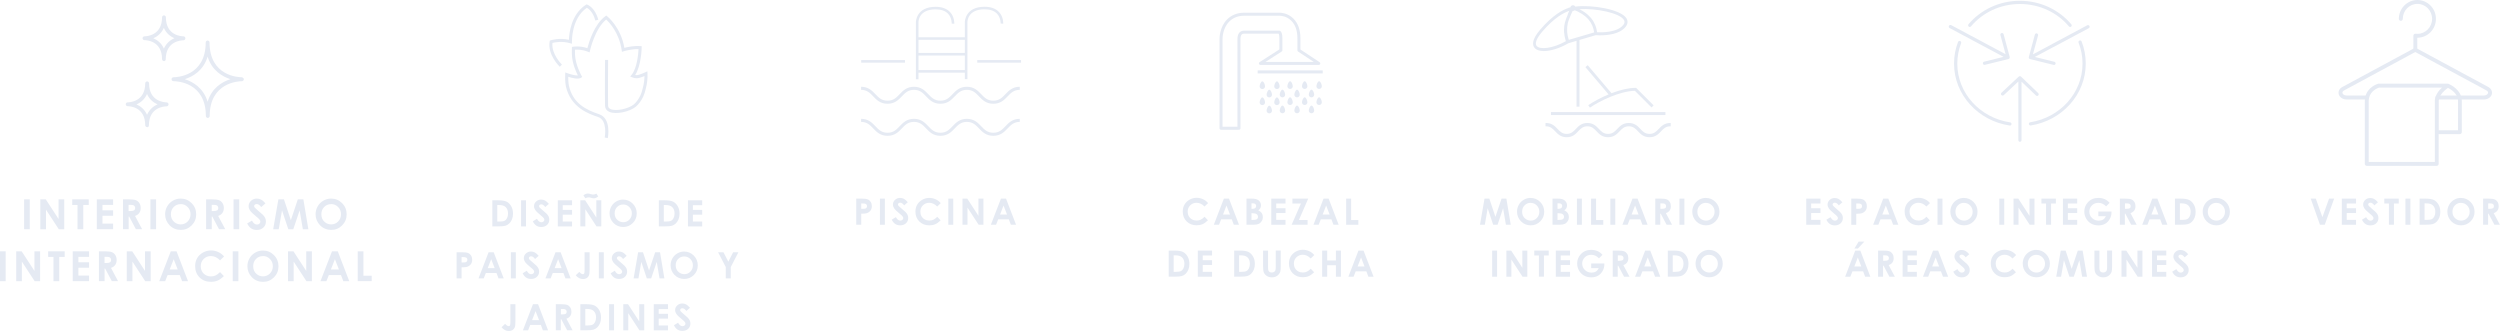 <?xml version="1.0" encoding="UTF-8"?>
<svg xmlns="http://www.w3.org/2000/svg" id="Capa_2" data-name="Capa 2" viewBox="0 0 481.17 63.7">
  <defs>
    <style>
      .cls-1 {
        fill: none;
        stroke: #e5eaf3;
        stroke-linecap: round;
        stroke-linejoin: round;
        stroke-width: .58px;
      }

      .cls-2 {
        fill: #e5eaf3;
        stroke-width: 0px;
      }
    </style>
  </defs>
  <g id="Capa_1-2" data-name="Capa 1">
    <g>
      <g>
        <path class="cls-2" d="m4.64,38.37h1.09v5.75h-1.09v-5.75Z"></path>
        <path class="cls-2" d="m7.76,38.37h1.05l2.46,3.78v-3.78h1.09v5.75h-1.05l-2.46-3.77v3.77h-1.09v-5.75Z"></path>
        <path class="cls-2" d="m13.9,38.37h3.18v1.08h-1.05v4.67h-1.11v-4.67h-1.02v-1.08Z"></path>
        <path class="cls-2" d="m18.63,38.37h3.14v1.07h-2.05v1.04h2.05v1.05h-2.05v1.51h2.05v1.07h-3.14v-5.75Z"></path>
        <path class="cls-2" d="m23.66,38.37h1.16c.63,0,1.09.06,1.36.17s.49.3.65.56.25.57.25.93c0,.38-.09.69-.27.95s-.45.45-.82.58l1.36,2.55h-1.2l-1.29-2.43h-.1v2.43h-1.09v-5.75Zm1.09,2.25h.34c.35,0,.59-.05.72-.14.13-.09.2-.24.2-.46,0-.12-.03-.23-.1-.33-.06-.09-.15-.16-.26-.2-.11-.04-.31-.06-.6-.06h-.3v1.18Z"></path>
        <path class="cls-2" d="m28.95,38.37h1.09v5.75h-1.09v-5.75Z"></path>
        <path class="cls-2" d="m34.78,38.22c.81,0,1.51.29,2.1.88s.88,1.31.88,2.15-.29,1.55-.87,2.13-1.28.87-2.1.87-1.58-.3-2.15-.89c-.57-.6-.86-1.3-.86-2.12,0-.55.13-1.05.4-1.52s.63-.83,1.1-1.1.97-.4,1.5-.4Zm-.01,1.07c-.53,0-.98.18-1.34.55s-.54.84-.54,1.41c0,.64.23,1.14.68,1.51.35.29.76.43,1.22.43.52,0,.96-.19,1.33-.56.37-.38.55-.84.55-1.39s-.18-1.01-.55-1.39c-.37-.38-.81-.57-1.34-.57Z"></path>
        <path class="cls-2" d="m39.66,38.37h1.16c.63,0,1.09.06,1.36.17s.49.3.65.56.25.57.25.93c0,.38-.09.69-.27.95s-.45.45-.82.58l1.36,2.55h-1.2l-1.29-2.43h-.1v2.43h-1.09v-5.75Zm1.09,2.25h.34c.35,0,.59-.05.72-.14.13-.09.2-.24.2-.46,0-.12-.03-.23-.1-.33-.06-.09-.15-.16-.26-.2-.11-.04-.31-.06-.6-.06h-.3v1.18Z"></path>
        <path class="cls-2" d="m44.95,38.37h1.09v5.75h-1.09v-5.75Z"></path>
        <path class="cls-2" d="m51.08,39.15l-.81.71c-.28-.4-.57-.59-.87-.59-.14,0-.26.04-.35.12-.09.08-.14.16-.14.26s.03.19.1.27c.09.11.36.36.8.74.42.35.67.57.76.66.22.22.38.44.47.64.09.2.14.43.14.67,0,.47-.16.86-.49,1.17-.33.31-.75.46-1.27.46-.41,0-.77-.1-1.07-.3s-.56-.52-.78-.95l.92-.55c.28.51.59.76.96.76.19,0,.35-.05.47-.16s.19-.24.19-.38c0-.13-.05-.26-.14-.39s-.31-.33-.64-.6c-.63-.51-1.03-.9-1.21-1.18s-.27-.55-.27-.83c0-.4.15-.74.46-1.03s.68-.43,1.12-.43c.29,0,.56.07.82.2s.54.38.84.73Z"></path>
        <path class="cls-2" d="m53.58,38.37h1.07l1.33,4.01,1.34-4.01h1.07l.96,5.75h-1.06l-.62-3.63-1.22,3.63h-.96l-1.21-3.63-.63,3.63h-1.07l1-5.75Z"></path>
        <path class="cls-2" d="m63.74,38.22c.81,0,1.51.29,2.1.88s.88,1.31.88,2.15-.29,1.55-.87,2.13-1.28.87-2.1.87-1.58-.3-2.15-.89c-.57-.6-.86-1.3-.86-2.12,0-.55.13-1.05.4-1.52s.63-.83,1.1-1.1.97-.4,1.5-.4Zm-.01,1.07c-.53,0-.98.18-1.34.55s-.54.84-.54,1.41c0,.64.23,1.14.68,1.51.35.29.76.43,1.22.43.52,0,.96-.19,1.33-.56.37-.38.55-.84.55-1.39s-.18-1.01-.55-1.39c-.37-.38-.81-.57-1.34-.57Z"></path>
        <path class="cls-2" d="m0,48.37h1.09v5.75H0v-5.75Z"></path>
        <path class="cls-2" d="m3.12,48.37h1.05l2.46,3.78v-3.78h1.09v5.75h-1.05l-2.46-3.77v3.77h-1.09v-5.75Z"></path>
        <path class="cls-2" d="m9.27,48.37h3.18v1.08h-1.05v4.67h-1.11v-4.67h-1.02v-1.08Z"></path>
        <path class="cls-2" d="m14,48.37h3.14v1.07h-2.05v1.04h2.05v1.05h-2.05v1.51h2.05v1.07h-3.14v-5.75Z"></path>
        <path class="cls-2" d="m19.03,48.37h1.16c.63,0,1.09.06,1.36.17s.49.3.65.56.25.57.25.93c0,.38-.09.69-.27.95s-.45.45-.82.58l1.36,2.55h-1.2l-1.29-2.43h-.1v2.43h-1.09v-5.75Zm1.09,2.25h.34c.35,0,.59-.05.72-.14.13-.09.2-.24.2-.46,0-.12-.03-.23-.1-.33-.06-.09-.15-.16-.26-.2-.11-.04-.31-.06-.6-.06h-.3v1.18Z"></path>
        <path class="cls-2" d="m24.4,48.37h1.05l2.46,3.78v-3.78h1.09v5.75h-1.05l-2.46-3.77v3.77h-1.09v-5.75Z"></path>
        <path class="cls-2" d="m32.87,48.37h1.11l2.21,5.75h-1.14l-.45-1.18h-2.34l-.47,1.18h-1.14l2.22-5.75Zm.56,1.52l-.77,1.97h1.54l-.77-1.97Z"></path>
        <path class="cls-2" d="m43.11,49.38l-.76.73c-.52-.55-1.11-.83-1.76-.83-.55,0-1.01.19-1.39.56-.38.38-.56.84-.56,1.39,0,.38.08.72.25,1.02.17.3.4.53.71.7.3.17.64.25,1.01.25.32,0,.61-.06.87-.18.26-.12.55-.33.87-.65l.74.77c-.42.41-.83.7-1.2.86-.38.16-.81.24-1.29.24-.89,0-1.62-.28-2.19-.85s-.85-1.29-.85-2.18c0-.57.13-1.08.39-1.53s.63-.8,1.11-1.07,1-.41,1.56-.41c.47,0,.93.1,1.37.3.44.2.82.48,1.13.85Z"></path>
        <path class="cls-2" d="m44.79,48.37h1.09v5.75h-1.09v-5.75Z"></path>
        <path class="cls-2" d="m50.62,48.22c.81,0,1.51.29,2.1.88s.88,1.31.88,2.15-.29,1.55-.87,2.13-1.28.87-2.1.87-1.58-.3-2.15-.89c-.57-.6-.86-1.3-.86-2.12,0-.55.13-1.05.4-1.52s.63-.83,1.1-1.1.97-.4,1.5-.4Zm-.01,1.07c-.53,0-.98.18-1.34.55s-.54.84-.54,1.41c0,.64.23,1.14.68,1.51.35.29.76.43,1.22.43.52,0,.96-.19,1.33-.56.37-.38.55-.84.55-1.39s-.18-1.01-.55-1.39c-.37-.38-.81-.57-1.34-.57Z"></path>
        <path class="cls-2" d="m55.43,48.37h1.05l2.46,3.78v-3.78h1.09v5.75h-1.05l-2.46-3.77v3.77h-1.09v-5.75Z"></path>
        <path class="cls-2" d="m63.9,48.37h1.11l2.21,5.75h-1.14l-.45-1.18h-2.34l-.47,1.18h-1.14l2.22-5.75Zm.56,1.52l-.77,1.97h1.54l-.77-1.97Z"></path>
        <path class="cls-2" d="m68.86,48.37h1.09v4.7h1.59v1.04h-2.69v-5.75Z"></path>
      </g>
      <g>
        <path class="cls-2" d="m39.96,19.58c-.82-2.68-2.82-3.83-4.39-4.34,1.58-.51,3.58-1.66,4.39-4.34.82,2.68,2.82,3.83,4.39,4.34-1.58.51-3.58,1.66-4.39,4.34m6.9-4.51c-.06-.11-.2-.17-.31-.2-.65,0-6.22-.22-6.22-6.7,0-.2-.17-.37-.37-.37s-.37.17-.37.37c0,6.48-5.58,6.7-6.19,6.7-.09,0-.17.03-.23.08-.06.03-.08.08-.11.11-.06.11-.06.25,0,.37s.2.2.34.2h.03c.65,0,6.19.22,6.19,6.7,0,.2.17.37.37.37s.37-.17.37-.37c0-6.45,5.55-6.7,6.19-6.7.14,0,.25-.08.34-.2.06-.11.06-.25-.03-.37"></path>
        <path class="cls-2" d="m31.54,9.36c-.45-1.07-1.27-1.66-2.03-2,.82-.34,1.58-.99,2.03-2,.45,1.07,1.27,1.66,2.03,2-.82.34-1.58.99-2.03,2m3.77-1.61c.2,0,.37-.17.37-.39,0-.2-.17-.37-.37-.37-.34,0-3.38-.11-3.38-3.66,0-.2-.17-.37-.37-.37s-.37.17-.37.37c0,3.55-3.04,3.66-3.38,3.66h-.03c-.2.03-.34.17-.34.37s.17.37.37.37c.37,0,3.38.11,3.38,3.66,0,.2.17.37.37.37.17.03.34-.14.34-.34,0-3.55,3.04-3.66,3.38-3.66h.03Z"></path>
        <path class="cls-2" d="m28.3,22.09c-.48-1.07-1.27-1.66-2.03-2,.82-.34,1.58-.99,2.03-2,.45,1.07,1.27,1.66,2.03,2-.82.34-1.58.99-2.03,2m3.77-2.39c-.34,0-3.38-.11-3.38-3.66,0-.2-.17-.37-.37-.37s-.37.17-.37.37c0,3.55-3.04,3.66-3.38,3.66h-.03c-.2.03-.34.17-.34.37s.17.37.37.37c.37,0,3.38.11,3.38,3.66,0,.2.17.37.37.37.17.06.34-.11.34-.34,0-3.55,3.04-3.66,3.38-3.66h.03c.2,0,.37-.17.37-.39,0-.2-.17-.37-.37-.37"></path>
      </g>
      <g>
        <path class="cls-2" d="m116.97,26.58l-.58-.11s.63-3.32-1.29-3.96c-1.71-.57-5.26-1.76-6.19-5.91,0-.04-.2-.95-.13-2.26l.02-.4.37.14c.71.26,1.58.47,2.05.44-.35-.69-1.1-2.34-1.15-4.06,0-.03-.03-.81,0-1.21l.02-.22.22-.04c.06,0,1.29-.22,2.74.28.28-1.1,1.32-4.6,3.46-6.15l.18-.13.17.14c.11.09,2.64,2.14,3.31,6.08.58-.15,1.84-.43,3.05-.34l.28.02v.28c0,.15-.08,3.46-1.25,5.27.09.02.18.02.27.02.29,0,.51-.08,1.02-.27.22-.08.45-.18.66-.28l.4-.19.02.44c.04.95-.06,1.88-.3,2.79-.03.1-.05.19-.07.29-.11.42-.22.86-.45,1.36-.36.76-.9,1.5-1.42,1.93-1.12.94-3.8,1.59-5.12.99-.52-.23-.79-.63-.81-1.16-.05-1.77,0-8.76,0-8.83h.59c0,.07-.05,7.05,0,8.82,0,.29.15.5.46.64,1.1.5,3.55-.1,4.5-.9.45-.38.94-1.05,1.26-1.73.21-.45.31-.84.41-1.25.02-.1.05-.2.08-.3.19-.71.28-1.44.29-2.18-.1.04-.19.08-.29.12-.51.19-.81.31-1.23.31-.29,0-.58-.06-.86-.18l-.37-.15.26-.31c1.07-1.28,1.3-4.07,1.35-4.97-1.41-.03-2.85.41-2.87.42l-.33.11-.05-.34c-.47-3.32-2.39-5.34-2.98-5.88-2.18,1.77-3.11,5.95-3.12,5.99l-.07.34-.32-.13c-1.07-.44-2.07-.43-2.5-.39,0,.38.01.89.01.89.07,2.05,1.24,4.09,1.25,4.11l.14.24-.23.16c-.53.35-1.76.04-2.46-.19-.02,1.02.13,1.71.13,1.72.75,3.36,3.23,4.62,5.8,5.48,2.41.81,1.71,4.48,1.68,4.64"></path>
        <path class="cls-2" d="m107.76,12.87c-.1-.09-2.41-2.34-1.97-4.88l.03-.17.17-.06c.07-.02,1.63-.53,3.51-.1.04-1.21.4-4.9,3.27-6.74l.12-.08.14.05c.06.02,1.51.57,2.12,2.91l-.57.15c-.43-1.66-1.3-2.27-1.63-2.45-2.98,2.02-2.87,6.48-2.87,6.52v.4s-.38-.11-.38-.11c-1.52-.44-2.9-.17-3.37-.05-.24,2.16,1.8,4.15,1.82,4.17l-.41.42Z"></path>
      </g>
      <g>
        <path class="cls-2" d="m94.76,38.55h1.13c.73,0,1.27.09,1.63.27.35.18.65.48.88.88.23.41.34.88.34,1.43,0,.39-.06.74-.19,1.07s-.31.59-.53.81c-.23.21-.47.36-.74.44-.26.08-.72.12-1.37.12h-1.15v-5.03Zm.95.92v3.17h.45c.44,0,.75-.05.95-.15.2-.1.36-.27.48-.51.12-.24.19-.53.19-.88,0-.54-.15-.95-.45-1.24-.27-.27-.7-.4-1.3-.4h-.33Z"></path>
        <path class="cls-2" d="m100.29,38.55h.95v5.03h-.95v-5.03Z"></path>
        <path class="cls-2" d="m105.65,39.23l-.71.62c-.25-.35-.5-.52-.76-.52-.13,0-.23.03-.31.1-.08.07-.12.14-.12.23s.03.16.08.24c.08.1.31.31.7.64.37.31.59.5.66.58.19.2.33.38.41.56.08.18.12.38.12.59,0,.41-.14.75-.43,1.02-.29.27-.66.4-1.12.4-.36,0-.67-.09-.94-.26-.27-.18-.49-.45-.68-.83l.8-.49c.24.45.52.67.84.67.16,0,.3-.05.41-.14.11-.1.17-.21.17-.33,0-.11-.04-.23-.13-.34-.08-.11-.27-.29-.56-.52-.55-.45-.9-.79-1.06-1.03-.16-.24-.24-.48-.24-.73,0-.35.13-.65.4-.9s.59-.38.98-.38c.25,0,.49.06.72.17.23.12.47.33.74.64Z"></path>
        <path class="cls-2" d="m107.36,38.55h2.74v.94h-1.79v.91h1.79v.92h-1.79v1.32h1.79v.94h-2.74v-5.03Z"></path>
        <path class="cls-2" d="m111.7,38.55h.92l2.15,3.31v-3.31h.96v5.03h-.92l-2.15-3.3v3.3h-.96v-5.03Zm.96-.4l-.38-.56c.29-.22.59-.34.89-.34.11,0,.3.04.57.12.18.05.33.07.44.07.19,0,.39-.06.6-.17l.36.53c-.29.24-.57.37-.83.37-.14,0-.32-.03-.52-.09-.16-.05-.27-.07-.31-.08-.06,0-.13-.01-.21-.01-.2,0-.4.06-.6.17Z"></path>
        <path class="cls-2" d="m119.95,38.42c.71,0,1.32.26,1.83.77.51.51.77,1.14.77,1.88s-.25,1.36-.76,1.86-1.12.76-1.84.76-1.38-.26-1.88-.78c-.5-.52-.75-1.14-.75-1.86,0-.48.12-.92.35-1.33.23-.4.55-.72.96-.96.41-.23.85-.35,1.32-.35Zm-.01.94c-.46,0-.86.16-1.17.48-.32.32-.47.73-.47,1.23,0,.56.2,1,.6,1.32.31.25.67.38,1.07.38.45,0,.84-.16,1.16-.49s.48-.73.48-1.21-.16-.88-.48-1.21c-.32-.33-.71-.5-1.17-.5Z"></path>
        <path class="cls-2" d="m126.81,38.55h1.13c.73,0,1.27.09,1.63.27.35.18.65.48.88.88.23.41.34.88.34,1.43,0,.39-.06.74-.19,1.07s-.31.59-.53.81c-.23.21-.47.36-.74.44-.26.08-.72.12-1.37.12h-1.15v-5.03Zm.95.92v3.17h.45c.44,0,.75-.05.95-.15.2-.1.36-.27.48-.51.12-.24.19-.53.19-.88,0-.54-.15-.95-.45-1.24-.27-.27-.7-.4-1.3-.4h-.33Z"></path>
        <path class="cls-2" d="m132.41,38.55h2.74v.94h-1.79v.91h1.79v.92h-1.79v1.32h1.79v.94h-2.74v-5.03Z"></path>
        <path class="cls-2" d="m87.89,48.55h1.02c.55,0,.95.05,1.19.15.24.1.43.27.57.49.14.23.21.5.21.81,0,.35-.09.64-.28.88s-.43.39-.75.49c-.18.05-.52.08-1.01.08v2.13h-.96v-5.03Zm.96,1.96h.3c.24,0,.41-.02.5-.05.09-.04.17-.09.22-.17s.08-.17.08-.29c0-.19-.08-.34-.23-.42-.11-.07-.31-.1-.61-.1h-.27v1.03Z"></path>
        <path class="cls-2" d="m94.05,48.55h.97l1.93,5.03h-1l-.39-1.04h-2.05l-.41,1.04h-1l1.94-5.03Zm.49,1.33l-.67,1.73h1.34l-.67-1.73Z"></path>
        <path class="cls-2" d="m98.33,48.55h.95v5.03h-.95v-5.03Z"></path>
        <path class="cls-2" d="m103.69,49.23l-.71.62c-.25-.35-.5-.52-.76-.52-.13,0-.23.03-.31.1-.08.07-.12.14-.12.23s.03.16.08.24c.08.1.31.31.7.64.37.31.59.5.66.58.19.2.33.38.41.56.08.18.12.38.12.59,0,.41-.14.75-.43,1.02-.29.27-.66.4-1.12.4-.36,0-.67-.09-.94-.26-.27-.18-.49-.45-.68-.83l.8-.49c.24.45.52.67.84.67.16,0,.3-.05.41-.14.11-.1.17-.21.17-.33,0-.11-.04-.23-.13-.34-.08-.11-.27-.29-.56-.52-.55-.45-.9-.79-1.06-1.03-.16-.24-.24-.48-.24-.73,0-.35.13-.65.4-.9s.59-.38.98-.38c.25,0,.49.06.72.17.23.12.47.33.74.64Z"></path>
        <path class="cls-2" d="m106.93,48.55h.97l1.93,5.03h-1l-.39-1.04h-2.05l-.41,1.04h-1l1.94-5.03Zm.49,1.33l-.67,1.73h1.34l-.67-1.73Z"></path>
        <path class="cls-2" d="m112.52,48.55h.96v3.34c0,.53-.04.9-.13,1.12-.08.21-.22.38-.42.51s-.43.19-.7.19c-.55,0-1.03-.24-1.42-.73l.69-.65c.15.17.28.29.39.35s.21.09.31.09.18-.04.23-.13.08-.28.08-.57v-3.52Z"></path>
        <path class="cls-2" d="m115.26,48.55h.95v5.03h-.95v-5.03Z"></path>
        <path class="cls-2" d="m120.63,49.23l-.71.62c-.25-.35-.5-.52-.76-.52-.13,0-.23.03-.31.1-.08.07-.12.14-.12.23s.03.16.08.24c.08.1.31.31.7.64.37.31.59.5.66.58.19.2.33.38.41.56.08.18.12.38.12.59,0,.41-.14.75-.43,1.02-.29.27-.66.4-1.12.4-.36,0-.67-.09-.94-.26-.27-.18-.49-.45-.68-.83l.8-.49c.24.45.52.67.84.67.16,0,.3-.05.41-.14.11-.1.17-.21.17-.33,0-.11-.04-.23-.13-.34-.08-.11-.27-.29-.56-.52-.55-.45-.9-.79-1.06-1.03-.16-.24-.24-.48-.24-.73,0-.35.13-.65.4-.9s.59-.38.98-.38c.25,0,.49.06.72.17.23.12.47.33.74.64Z"></path>
        <path class="cls-2" d="m122.82,48.55h.93l1.17,3.51,1.18-3.51h.93l.84,5.03h-.93l-.54-3.18-1.07,3.18h-.84l-1.06-3.18-.55,3.18h-.93l.87-5.03Z"></path>
        <path class="cls-2" d="m131.7,48.42c.71,0,1.32.26,1.83.77.51.51.77,1.14.77,1.88s-.25,1.36-.76,1.86-1.12.76-1.84.76-1.38-.26-1.88-.78c-.5-.52-.75-1.14-.75-1.86,0-.48.12-.92.35-1.33.23-.4.55-.72.96-.96.41-.23.85-.35,1.32-.35Zm-.01.94c-.46,0-.86.16-1.17.48-.32.32-.47.73-.47,1.23,0,.56.2,1,.6,1.32.31.25.67.38,1.07.38.45,0,.84-.16,1.16-.49s.48-.73.48-1.21-.16-.88-.48-1.21c-.32-.33-.71-.5-1.17-.5Z"></path>
        <path class="cls-2" d="m138.21,48.55h1.03l.94,1.81.93-1.81h1.01l-1.47,2.85v2.18h-.96v-2.18l-1.48-2.85Z"></path>
        <path class="cls-2" d="m98.24,58.55h.96v3.34c0,.53-.04.9-.13,1.12-.08.21-.22.38-.42.51s-.43.19-.7.19c-.55,0-1.03-.24-1.42-.73l.69-.65c.15.17.28.29.39.35s.21.09.31.09.18-.04.23-.13.08-.28.08-.57v-3.52Z"></path>
        <path class="cls-2" d="m102.59,58.55h.97l1.93,5.03h-1l-.39-1.04h-2.05l-.41,1.04h-1l1.94-5.03Zm.49,1.33l-.67,1.73h1.34l-.67-1.73Z"></path>
        <path class="cls-2" d="m107,58.55h1.01c.55,0,.95.05,1.19.15.24.1.42.26.57.49s.21.5.21.82c0,.33-.08.61-.24.83-.16.22-.4.39-.72.5l1.19,2.23h-1.05l-1.13-2.13h-.09v2.13h-.96v-5.03Zm.96,1.96h.3c.3,0,.51-.04.63-.12.12-.08.17-.21.17-.4,0-.11-.03-.21-.09-.29-.06-.08-.13-.14-.23-.18-.09-.04-.27-.05-.52-.05h-.26v1.03Z"></path>
        <path class="cls-2" d="m111.7,58.55h1.13c.73,0,1.27.09,1.63.27.35.18.65.48.88.88.23.41.34.88.34,1.43,0,.39-.06.74-.19,1.07s-.31.59-.53.81c-.23.21-.47.36-.74.44-.26.08-.72.12-1.37.12h-1.15v-5.03Zm.95.92v3.17h.45c.44,0,.75-.05.95-.15.2-.1.36-.27.48-.51.12-.24.19-.53.19-.88,0-.54-.15-.95-.45-1.24-.27-.27-.7-.4-1.3-.4h-.33Z"></path>
        <path class="cls-2" d="m117.23,58.55h.95v5.03h-.95v-5.03Z"></path>
        <path class="cls-2" d="m119.96,58.55h.92l2.15,3.31v-3.31h.96v5.03h-.92l-2.15-3.3v3.3h-.96v-5.03Z"></path>
        <path class="cls-2" d="m125.83,58.55h2.74v.94h-1.79v.91h1.79v.92h-1.79v1.32h1.79v.94h-2.74v-5.03Z"></path>
        <path class="cls-2" d="m132.81,59.23l-.71.62c-.25-.35-.5-.52-.76-.52-.13,0-.23.03-.31.1-.08.07-.12.14-.12.23s.03.16.08.24c.08.1.31.31.7.64.37.31.59.5.66.58.19.2.33.38.41.56.08.18.12.38.12.59,0,.41-.14.75-.43,1.02-.29.27-.66.4-1.12.4-.36,0-.67-.09-.94-.26-.27-.18-.49-.45-.68-.83l.8-.49c.24.45.52.67.84.67.16,0,.3-.05.41-.14.11-.1.17-.21.17-.33,0-.11-.04-.23-.13-.34-.08-.11-.27-.29-.56-.52-.55-.45-.9-.79-1.06-1.03-.16-.24-.24-.48-.24-.73,0-.35.13-.65.4-.9s.59-.38.98-.38c.25,0,.49.06.72.17.23.12.47.33.74.64Z"></path>
      </g>
      <g>
        <path class="cls-2" d="m164.81,38.23h1.02c.55,0,.95.05,1.19.15.24.1.43.27.57.49.14.23.21.5.21.81,0,.35-.09.64-.28.88s-.43.39-.75.49c-.18.05-.52.08-1.01.08v2.13h-.96v-5.03Zm.96,1.96h.3c.24,0,.41-.02.5-.05.09-.04.17-.09.22-.17s.08-.17.08-.29c0-.19-.08-.34-.23-.42-.11-.07-.31-.1-.61-.1h-.27v1.03Z"></path>
        <path class="cls-2" d="m169.36,38.23h.95v5.03h-.95v-5.03Z"></path>
        <path class="cls-2" d="m174.73,38.91l-.71.62c-.25-.35-.5-.52-.76-.52-.13,0-.23.03-.31.1-.08.07-.12.14-.12.23s.03.16.08.24c.08.1.31.31.7.64.37.31.59.5.66.58.19.2.33.38.41.56.08.18.12.38.12.59,0,.41-.14.75-.43,1.02-.29.27-.66.4-1.12.4-.36,0-.67-.09-.94-.26-.27-.18-.49-.45-.68-.83l.8-.49c.24.45.52.67.84.67.16,0,.3-.05.41-.14.11-.1.17-.21.17-.33,0-.11-.04-.23-.13-.34-.08-.11-.27-.29-.56-.52-.55-.45-.9-.79-1.06-1.03-.16-.24-.24-.48-.24-.73,0-.35.13-.65.4-.9s.59-.38.98-.38c.25,0,.49.06.72.17.23.12.47.33.74.64Z"></path>
        <path class="cls-2" d="m181.05,39.11l-.67.64c-.46-.48-.97-.72-1.54-.72-.48,0-.88.17-1.21.49s-.49.73-.49,1.21c0,.33.07.63.22.89s.35.46.62.61.56.22.89.22c.28,0,.53-.05.76-.15.23-.11.48-.29.76-.57l.65.68c-.37.36-.72.62-1.05.75-.33.14-.71.21-1.13.21-.78,0-1.42-.25-1.92-.74-.5-.49-.75-1.13-.75-1.9,0-.5.11-.95.34-1.34.23-.39.55-.7.97-.94.42-.24.88-.36,1.37-.36.42,0,.81.09,1.2.26.38.17.71.42.99.75Z"></path>
        <path class="cls-2" d="m182.52,38.23h.95v5.03h-.95v-5.03Z"></path>
        <path class="cls-2" d="m185.25,38.23h.92l2.15,3.31v-3.31h.96v5.03h-.92l-2.15-3.3v3.3h-.96v-5.03Z"></path>
        <path class="cls-2" d="m192.66,38.23h.97l1.93,5.03h-1l-.39-1.04h-2.05l-.41,1.04h-1l1.94-5.03Zm.49,1.33l-.67,1.73h1.34l-.67-1.73Z"></path>
      </g>
      <g>
        <path class="cls-2" d="m390.8,24.15c-.17,0-.31-.15-.31-.32,0-.15.12-.28.27-.3,5.71-.9,10.06-5.62,10.06-11.29,0-1.42-.27-2.77-.76-4.02-.07-.16.01-.35.17-.41.16-.07.35,0,.41.17,0,0,0,0,0,0,.52,1.32.8,2.76.8,4.25,0,6-4.59,10.97-10.59,11.92-.02,0-.04,0-.06,0"></path>
        <path class="cls-2" d="m398.43,5.19c-.09,0-.18-.04-.24-.12-2.2-2.62-5.6-4.3-9.42-4.3s-7.2,1.68-9.41,4.3c-.11.13-.31.16-.44.05-.14-.11-.16-.31-.05-.44,0,0,0,0,0-.01,2.33-2.76,5.9-4.52,9.89-4.52s7.57,1.77,9.9,4.53c.11.13.1.33-.03.44-.06.05-.13.08-.21.08"></path>
        <path class="cls-2" d="m386.84,24.16s-.04,0-.05,0c-6.05-.91-10.7-5.9-10.7-11.93,0-1.46.27-2.86.77-4.15.06-.16.24-.25.41-.18.16.06.25.24.18.41,0,0,0,0,0,0-.47,1.22-.73,2.54-.73,3.93,0,5.71,4.39,10.44,10.16,11.31.17.02.29.18.27.35-.02.16-.15.27-.31.27"></path>
        <path class="cls-2" d="m381.93,12.49c-.17-.01-.3-.17-.29-.34.01-.14.11-.25.24-.28l3.74-.93-10.38-5.54c-.15-.08-.21-.27-.13-.43.08-.15.27-.21.43-.13l10.47,5.59-.98-3.63c-.07-.16,0-.35.16-.42s.35,0,.42.16c.01.03.02.06.03.09l1.16,4.32s0,.01,0,.02v.02c.02.08,0,.17-.05.24h0c-.04.07-.11.11-.18.13l-4.55,1.12s-.07.01-.1,0"></path>
        <path class="cls-2" d="m395.32,12.49s-.04,0-.06,0l-4.55-1.12c-.17-.04-.27-.22-.23-.38h0s1.17-4.34,1.17-4.34c.05-.17.22-.27.39-.22.17.05.27.22.22.39l-.99,3.64,10.45-5.59c.15-.08.35-.03.43.13.08.15.03.35-.13.43,0,0,0,0,0,0l-10.38,5.53,3.76.93c.17.04.27.22.23.38-.04.14-.16.23-.3.24-.01,0-.02,0-.03,0"></path>
        <path class="cls-2" d="m388.72,27.29c-.15-.03-.25-.16-.25-.32v-11.28s-2.81,2.62-2.81,2.62c-.13.12-.33.11-.45-.01s-.11-.33.01-.45l3.33-3.11h.01c.11-.09.27-.1.39-.02,0,0,.02.01.03.02h0l3.3,3.17c.13.12.14.32.03.45-.06.07-.15.11-.24.11-.08,0-.16-.04-.22-.1l-2.77-2.65v11.25c0,.17-.13.32-.31.32h0s-.04,0-.06,0"></path>
      </g>
      <g>
        <path class="cls-2" d="m347.64,38.23h2.74v.94h-1.79v.91h1.79v.92h-1.79v1.32h1.79v.94h-2.74v-5.03Z"></path>
        <path class="cls-2" d="m354.62,38.91l-.71.62c-.25-.35-.5-.52-.76-.52-.13,0-.23.03-.31.1s-.12.14-.12.23.03.16.08.24c.08.1.31.32.7.65.37.31.59.5.66.58.19.2.33.38.41.56.08.18.12.37.12.59,0,.41-.14.75-.43,1.02-.29.27-.66.4-1.12.4-.36,0-.67-.09-.94-.26-.27-.18-.49-.45-.68-.83l.8-.49c.24.44.52.67.84.67.16,0,.3-.05.41-.14.11-.1.17-.21.17-.33,0-.11-.04-.23-.13-.34-.08-.11-.27-.29-.56-.52-.55-.45-.9-.79-1.06-1.03-.16-.24-.24-.49-.24-.73,0-.35.13-.65.4-.9.27-.25.59-.37.98-.37.25,0,.49.06.72.17.23.12.47.33.74.64Z"></path>
        <path class="cls-2" d="m356.32,38.23h1.02c.55,0,.95.05,1.19.15.24.1.43.27.57.49.14.23.21.5.21.82,0,.35-.09.64-.28.88s-.43.39-.75.49c-.18.05-.52.08-1.01.08v2.13h-.96v-5.03Zm.96,1.96h.3c.24,0,.41-.02.5-.05s.17-.09.22-.17c.05-.08.08-.17.08-.29,0-.19-.08-.34-.23-.42-.11-.07-.31-.1-.61-.1h-.27v1.03Z"></path>
        <path class="cls-2" d="m362.47,38.23h.97l1.93,5.03h-1l-.39-1.04h-2.05l-.41,1.04h-1l1.94-5.03Zm.49,1.33l-.67,1.73h1.34l-.67-1.73Z"></path>
        <path class="cls-2" d="m371.44,39.11l-.67.64c-.46-.48-.97-.72-1.54-.72-.48,0-.88.17-1.21.49s-.49.73-.49,1.21c0,.33.07.63.22.89s.35.46.62.61.56.22.89.22c.28,0,.53-.05.76-.16.23-.1.48-.29.76-.57l.65.68c-.37.36-.72.61-1.05.75-.33.14-.71.21-1.13.21-.78,0-1.42-.25-1.92-.74-.5-.5-.75-1.13-.75-1.91,0-.5.11-.95.34-1.34.23-.39.55-.7.97-.94s.88-.36,1.37-.36c.42,0,.81.09,1.2.26s.71.42.99.75Z"></path>
        <path class="cls-2" d="m372.91,38.23h.95v5.03h-.95v-5.03Z"></path>
        <path class="cls-2" d="m378.01,38.1c.71,0,1.32.26,1.83.77s.77,1.14.77,1.88-.25,1.35-.76,1.86-1.12.76-1.84.76-1.38-.26-1.88-.78c-.5-.52-.75-1.14-.75-1.86,0-.48.12-.92.35-1.33s.55-.72.96-.96c.41-.24.85-.35,1.32-.35Zm-.01.94c-.46,0-.86.16-1.17.49-.32.32-.47.73-.47,1.23,0,.56.2,1,.6,1.32.31.25.67.38,1.07.38.45,0,.84-.16,1.16-.49s.48-.73.48-1.21-.16-.88-.48-1.21c-.32-.33-.71-.5-1.17-.5Z"></path>
        <path class="cls-2" d="m384.8,38.23h.95v5.03h-.95v-5.03Z"></path>
        <path class="cls-2" d="m387.54,38.23h.92l2.15,3.31v-3.31h.96v5.03h-.92l-2.15-3.3v3.3h-.96v-5.03Z"></path>
        <path class="cls-2" d="m392.91,38.23h2.78v.94h-.92v4.08h-.97v-4.08h-.89v-.94Z"></path>
        <path class="cls-2" d="m397.05,38.23h2.74v.94h-1.79v.91h1.79v.92h-1.79v1.32h1.79v.94h-2.74v-5.03Z"></path>
        <path class="cls-2" d="m406.03,39.05l-.67.67c-.43-.45-.92-.68-1.49-.68-.5,0-.91.16-1.24.49s-.5.73-.5,1.2.17.9.52,1.23c.35.34.77.51,1.28.51.33,0,.61-.07.84-.21.23-.14.41-.36.55-.65h-1.46v-.9h2.53v.21c0,.44-.11.86-.34,1.25-.23.39-.52.7-.88.9s-.79.31-1.28.31c-.52,0-.99-.11-1.4-.34s-.73-.55-.97-.97-.36-.87-.36-1.36c0-.67.22-1.24.66-1.74.52-.59,1.2-.88,2.04-.88.44,0,.85.08,1.23.24.32.14.64.37.94.71Z"></path>
        <path class="cls-2" d="m408.03,38.23h1.01c.55,0,.95.05,1.19.15.24.1.42.26.57.49.14.23.21.5.21.82,0,.33-.08.61-.24.83-.16.22-.4.39-.72.5l1.19,2.24h-1.05l-1.13-2.13h-.09v2.13h-.96v-5.03Zm.96,1.96h.3c.3,0,.51-.04.63-.12.12-.08.17-.21.17-.4,0-.11-.03-.21-.09-.29-.06-.08-.13-.14-.23-.18-.09-.04-.27-.05-.52-.05h-.26v1.03Z"></path>
        <path class="cls-2" d="m414.26,38.23h.97l1.93,5.03h-1l-.39-1.04h-2.05l-.41,1.04h-1l1.94-5.03Zm.49,1.33l-.67,1.73h1.34l-.67-1.73Z"></path>
        <path class="cls-2" d="m418.61,38.23h1.13c.73,0,1.27.09,1.63.27.35.18.65.48.88.88.23.41.34.88.34,1.43,0,.39-.06.74-.19,1.07-.13.33-.31.59-.53.81s-.47.36-.74.44c-.26.08-.72.12-1.37.12h-1.15v-5.03Zm.95.92v3.17h.45c.44,0,.75-.05.95-.15.2-.1.36-.27.48-.51.12-.24.19-.53.19-.88,0-.53-.15-.95-.45-1.24-.27-.26-.7-.4-1.3-.4h-.33Z"></path>
        <path class="cls-2" d="m426.58,38.1c.71,0,1.32.26,1.83.77s.77,1.14.77,1.88-.25,1.35-.76,1.86-1.12.76-1.84.76-1.38-.26-1.88-.78c-.5-.52-.75-1.14-.75-1.86,0-.48.12-.92.35-1.33s.55-.72.96-.96c.41-.24.85-.35,1.32-.35Zm-.01.94c-.46,0-.86.16-1.17.49-.32.32-.47.73-.47,1.23,0,.56.2,1,.6,1.32.31.25.67.38,1.07.38.45,0,.84-.16,1.16-.49s.48-.73.48-1.21-.16-.88-.48-1.21c-.32-.33-.71-.5-1.17-.5Z"></path>
        <path class="cls-2" d="m357.08,48.23h.97l1.93,5.03h-1l-.39-1.04h-2.05l-.41,1.04h-1l1.94-5.03Zm.49,1.33l-.67,1.73h1.34l-.67-1.73Zm.16-3.06h1.1l-1.25,1.34h-.67l.82-1.34Z"></path>
        <path class="cls-2" d="m361.49,48.23h1.01c.55,0,.95.05,1.19.15.24.1.42.26.57.49.14.23.21.5.21.82,0,.33-.08.61-.24.83-.16.22-.4.39-.72.5l1.19,2.24h-1.05l-1.13-2.13h-.09v2.13h-.96v-5.03Zm.96,1.96h.3c.3,0,.51-.04.63-.12.12-.08.17-.21.17-.4,0-.11-.03-.21-.09-.29-.06-.08-.13-.14-.23-.18-.09-.04-.27-.05-.52-.05h-.26v1.03Z"></path>
        <path class="cls-2" d="m366.19,48.23h2.74v.94h-1.79v.91h1.79v.92h-1.79v1.32h1.79v.94h-2.74v-5.03Z"></path>
        <path class="cls-2" d="m372.06,48.23h.97l1.93,5.03h-1l-.39-1.04h-2.05l-.41,1.04h-1l1.94-5.03Zm.49,1.33l-.67,1.73h1.34l-.67-1.73Z"></path>
        <path class="cls-2" d="m379.04,48.91l-.71.62c-.25-.35-.5-.52-.76-.52-.13,0-.23.03-.31.1s-.12.14-.12.23.03.16.08.24c.08.1.31.32.7.65.37.31.59.5.66.58.19.2.33.38.41.56.08.18.12.37.12.59,0,.41-.14.75-.43,1.02-.29.27-.66.4-1.12.4-.36,0-.67-.09-.94-.26-.27-.18-.49-.45-.68-.83l.8-.49c.24.44.52.67.84.67.16,0,.3-.05.41-.14.11-.1.17-.21.17-.33,0-.11-.04-.23-.13-.34-.08-.11-.27-.29-.56-.52-.55-.45-.9-.79-1.06-1.03-.16-.24-.24-.49-.24-.73,0-.35.13-.65.4-.9.27-.25.59-.37.98-.37.25,0,.49.06.72.17.23.12.47.33.74.64Z"></path>
        <path class="cls-2" d="m388.02,49.11l-.67.64c-.46-.48-.97-.72-1.54-.72-.48,0-.88.17-1.21.49s-.49.73-.49,1.21c0,.33.07.63.22.89s.35.46.62.61.56.22.89.22c.28,0,.53-.05.76-.16.23-.1.48-.29.76-.57l.65.68c-.37.36-.72.61-1.05.75-.33.14-.71.21-1.13.21-.78,0-1.42-.25-1.92-.74-.5-.5-.75-1.13-.75-1.91,0-.5.11-.95.34-1.34.23-.39.55-.7.97-.94s.88-.36,1.37-.36c.42,0,.81.09,1.2.26s.71.42.99.75Z"></path>
        <path class="cls-2" d="m391.94,48.1c.71,0,1.32.26,1.83.77s.77,1.14.77,1.88-.25,1.35-.76,1.86-1.12.76-1.84.76-1.38-.26-1.88-.78c-.5-.52-.75-1.14-.75-1.86,0-.48.12-.92.35-1.33s.55-.72.96-.96c.41-.24.85-.35,1.32-.35Zm-.01.94c-.46,0-.86.16-1.17.49-.32.32-.47.73-.47,1.23,0,.56.2,1,.6,1.32.31.25.67.38,1.07.38.45,0,.84-.16,1.16-.49s.48-.73.48-1.21-.16-.88-.48-1.21c-.32-.33-.71-.5-1.17-.5Z"></path>
        <path class="cls-2" d="m396.63,48.23h.93l1.17,3.51,1.18-3.51h.93l.84,5.03h-.93l-.54-3.18-1.07,3.18h-.84l-1.06-3.18-.55,3.18h-.93l.87-5.03Z"></path>
        <path class="cls-2" d="m403.11,48.23h.96v3.25c0,.28.03.48.07.59s.13.21.24.28c.11.07.25.1.41.1.17,0,.31-.04.44-.12s.21-.18.25-.29c.05-.12.07-.35.07-.69v-3.13h.96v3c0,.51-.03.86-.08,1.05-.06.2-.17.38-.33.57-.16.18-.35.32-.56.41-.21.09-.45.13-.73.13-.37,0-.68-.08-.95-.25-.27-.17-.46-.38-.58-.63-.12-.25-.17-.68-.17-1.28v-3Z"></path>
        <path class="cls-2" d="m408.32,48.23h.92l2.15,3.31v-3.31h.96v5.03h-.92l-2.15-3.3v3.3h-.96v-5.03Z"></path>
        <path class="cls-2" d="m414.2,48.23h2.74v.94h-1.79v.91h1.79v.92h-1.79v1.32h1.79v.94h-2.74v-5.03Z"></path>
        <path class="cls-2" d="m421.18,48.91l-.71.62c-.25-.35-.5-.52-.76-.52-.13,0-.23.03-.31.1s-.12.14-.12.23.03.16.08.24c.08.1.31.32.7.65.37.31.59.5.66.58.19.2.33.38.41.56.08.18.12.37.12.59,0,.41-.14.75-.43,1.02-.29.27-.66.4-1.12.4-.36,0-.67-.09-.94-.26-.27-.18-.49-.45-.68-.83l.8-.49c.24.44.52.67.84.67.16,0,.3-.05.41-.14.11-.1.17-.21.17-.33,0-.11-.04-.23-.13-.34-.08-.11-.27-.29-.56-.52-.55-.45-.9-.79-1.06-1.03-.16-.24-.24-.49-.24-.73,0-.35.13-.65.4-.9.27-.25.59-.37.98-.37.25,0,.49.06.72.17.23.12.47.33.74.64Z"></path>
      </g>
      <g>
        <path class="cls-2" d="m444.74,38.23h.98l1.27,3.57,1.28-3.57h.98l-1.81,5.03h-.92l-1.78-5.03Z"></path>
        <path class="cls-2" d="m450.72,38.23h2.74v.94h-1.79v.91h1.79v.92h-1.79v1.32h1.79v.94h-2.74v-5.03Z"></path>
        <path class="cls-2" d="m457.7,38.91l-.71.62c-.25-.35-.5-.52-.76-.52-.13,0-.23.03-.31.1s-.12.14-.12.23.03.16.08.24c.08.1.31.32.7.65.37.31.59.5.66.58.19.2.33.38.41.56.08.18.12.37.12.59,0,.41-.14.75-.43,1.02-.29.27-.66.4-1.12.4-.36,0-.67-.09-.94-.26-.27-.18-.49-.45-.68-.83l.8-.49c.24.44.52.67.84.67.16,0,.3-.05.41-.14.11-.1.17-.21.17-.33,0-.11-.04-.23-.13-.34-.08-.11-.27-.29-.56-.52-.55-.45-.9-.79-1.06-1.03-.16-.24-.24-.49-.24-.73,0-.35.13-.65.4-.9.27-.25.59-.37.98-.37.25,0,.49.06.72.17.23.12.47.33.74.64Z"></path>
        <path class="cls-2" d="m458.9,38.23h2.78v.94h-.92v4.08h-.97v-4.08h-.89v-.94Z"></path>
        <path class="cls-2" d="m462.97,38.23h.95v5.03h-.95v-5.03Z"></path>
        <path class="cls-2" d="m465.7,38.23h1.13c.73,0,1.27.09,1.63.27.35.18.65.48.88.88.23.41.34.88.34,1.43,0,.39-.06.74-.19,1.07-.13.33-.31.59-.53.81s-.47.36-.74.44c-.26.08-.72.12-1.37.12h-1.15v-5.03Zm.95.92v3.17h.45c.44,0,.75-.05.95-.15.2-.1.36-.27.48-.51.12-.24.19-.53.19-.88,0-.53-.15-.95-.45-1.24-.27-.26-.7-.4-1.3-.4h-.33Z"></path>
        <path class="cls-2" d="m473.67,38.1c.71,0,1.32.26,1.83.77s.77,1.14.77,1.88-.25,1.35-.76,1.86-1.12.76-1.84.76-1.38-.26-1.88-.78c-.5-.52-.75-1.14-.75-1.86,0-.48.12-.92.35-1.33s.55-.72.96-.96c.41-.24.85-.35,1.32-.35Zm-.01.94c-.46,0-.86.16-1.17.49-.32.32-.47.73-.47,1.23,0,.56.2,1,.6,1.32.31.25.67.38,1.07.38.45,0,.84-.16,1.16-.49s.48-.73.48-1.21-.16-.88-.48-1.21c-.32-.33-.71-.5-1.17-.5Z"></path>
        <path class="cls-2" d="m477.94,38.23h1.01c.55,0,.95.05,1.19.15.24.1.42.26.57.49.14.23.21.5.21.82,0,.33-.08.61-.24.83-.16.22-.4.39-.72.5l1.19,2.24h-1.05l-1.13-2.13h-.09v2.13h-.96v-5.03Zm.96,1.96h.3c.3,0,.51-.04.63-.12.12-.08.17-.21.17-.4,0-.11-.03-.21-.09-.29-.06-.08-.13-.14-.23-.18-.09-.04-.27-.05-.52-.05h-.26v1.03Z"></path>
      </g>
      <g>
        <path class="cls-2" d="m285.72,38.23h.93l1.17,3.51,1.18-3.51h.93l.84,5.03h-.93l-.54-3.18-1.07,3.18h-.84l-1.06-3.18-.55,3.18h-.93l.87-5.03Z"></path>
        <path class="cls-2" d="m294.61,38.1c.71,0,1.32.26,1.83.77s.77,1.14.77,1.88-.25,1.35-.76,1.86-1.12.76-1.84.76-1.38-.26-1.88-.78c-.5-.52-.75-1.14-.75-1.86,0-.48.12-.92.35-1.33s.55-.72.96-.96c.41-.24.85-.35,1.32-.35Zm-.01.94c-.46,0-.86.16-1.17.49-.32.32-.47.73-.47,1.23,0,.56.2,1,.6,1.32.31.25.67.38,1.07.38.45,0,.84-.16,1.16-.49s.48-.73.48-1.21-.16-.88-.48-1.21c-.32-.33-.71-.5-1.17-.5Z"></path>
        <path class="cls-2" d="m298.81,43.25v-5.03h.79c.46,0,.79.03,1.01.09.3.08.54.23.72.45.18.22.27.47.27.77,0,.19-.04.36-.12.52s-.21.3-.4.44c.31.14.53.32.67.54.14.22.21.47.21.76s-.07.54-.22.77c-.15.23-.33.41-.56.52s-.55.17-.95.17h-1.41Zm.96-4.12v1.06h.21c.23,0,.41-.05.52-.15.11-.1.17-.23.17-.4,0-.16-.05-.28-.16-.37-.11-.09-.27-.14-.49-.14h-.25Zm0,1.91v1.29h.24c.4,0,.67-.05.8-.15.14-.1.21-.25.21-.44,0-.22-.08-.39-.24-.51-.16-.12-.43-.19-.81-.19h-.2Z"></path>
        <path class="cls-2" d="m303.51,38.23h.95v5.03h-.95v-5.03Z"></path>
        <path class="cls-2" d="m306.23,38.23h.96v4.12h1.39v.91h-2.35v-5.03Z"></path>
        <path class="cls-2" d="m309.94,38.23h.95v5.03h-.95v-5.03Z"></path>
        <path class="cls-2" d="m314.21,38.23h.97l1.93,5.03h-1l-.39-1.04h-2.05l-.41,1.04h-1l1.94-5.03Zm.49,1.33l-.67,1.73h1.34l-.67-1.73Z"></path>
        <path class="cls-2" d="m318.61,38.23h1.01c.55,0,.95.05,1.19.15.24.1.42.26.57.49.14.23.21.5.21.82,0,.33-.08.61-.24.83-.16.22-.4.39-.72.5l1.19,2.24h-1.05l-1.13-2.13h-.09v2.13h-.96v-5.03Zm.96,1.96h.3c.3,0,.51-.04.63-.12.12-.08.17-.21.17-.4,0-.11-.03-.21-.09-.29-.06-.08-.13-.14-.23-.18-.09-.04-.27-.05-.52-.05h-.26v1.03Z"></path>
        <path class="cls-2" d="m323.24,38.23h.95v5.03h-.95v-5.03Z"></path>
        <path class="cls-2" d="m328.34,38.1c.71,0,1.32.26,1.83.77s.77,1.14.77,1.88-.25,1.35-.76,1.86-1.12.76-1.84.76-1.38-.26-1.88-.78c-.5-.52-.75-1.14-.75-1.86,0-.48.12-.92.35-1.33s.55-.72.96-.96c.41-.24.85-.35,1.32-.35Zm-.01.94c-.46,0-.86.16-1.17.49-.32.32-.47.73-.47,1.23,0,.56.2,1,.6,1.32.31.25.67.38,1.07.38.45,0,.84-.16,1.16-.49s.48-.73.48-1.21-.16-.88-.48-1.21c-.32-.33-.71-.5-1.17-.5Z"></path>
        <path class="cls-2" d="m287.19,48.23h.95v5.03h-.95v-5.03Z"></path>
        <path class="cls-2" d="m289.93,48.23h.92l2.15,3.31v-3.31h.96v5.03h-.92l-2.15-3.3v3.3h-.96v-5.03Z"></path>
        <path class="cls-2" d="m295.3,48.23h2.78v.94h-.92v4.08h-.97v-4.08h-.89v-.94Z"></path>
        <path class="cls-2" d="m299.44,48.23h2.74v.94h-1.79v.91h1.79v.92h-1.79v1.32h1.79v.94h-2.74v-5.03Z"></path>
        <path class="cls-2" d="m308.42,49.05l-.67.67c-.43-.45-.92-.68-1.49-.68-.5,0-.91.16-1.24.49s-.5.73-.5,1.2.17.9.52,1.23c.35.34.77.51,1.28.51.33,0,.61-.07.84-.21.23-.14.41-.36.55-.65h-1.46v-.9h2.53v.21c0,.44-.11.86-.34,1.25-.23.39-.52.7-.88.9s-.79.31-1.28.31c-.52,0-.99-.11-1.4-.34s-.73-.55-.97-.97-.36-.87-.36-1.36c0-.67.22-1.24.66-1.74.52-.59,1.2-.88,2.04-.88.44,0,.85.08,1.23.24.32.14.64.37.94.71Z"></path>
        <path class="cls-2" d="m310.42,48.23h1.01c.55,0,.95.05,1.19.15.24.1.42.26.57.49.14.23.21.5.21.82,0,.33-.08.61-.24.83-.16.22-.4.39-.72.5l1.19,2.24h-1.05l-1.13-2.13h-.09v2.13h-.96v-5.03Zm.96,1.96h.3c.3,0,.51-.04.63-.12.12-.08.17-.21.17-.4,0-.11-.03-.21-.09-.29-.06-.08-.13-.14-.23-.18-.09-.04-.27-.05-.52-.05h-.26v1.03Z"></path>
        <path class="cls-2" d="m316.65,48.23h.97l1.93,5.03h-1l-.39-1.04h-2.05l-.41,1.04h-1l1.94-5.03Zm.49,1.33l-.67,1.73h1.34l-.67-1.73Z"></path>
        <path class="cls-2" d="m321,48.23h1.13c.73,0,1.27.09,1.63.27.35.18.65.48.88.88.23.41.34.88.34,1.43,0,.39-.06.74-.19,1.07-.13.33-.31.59-.53.81s-.47.36-.74.44c-.26.08-.72.12-1.37.12h-1.15v-5.03Zm.95.92v3.17h.45c.44,0,.75-.05.95-.15.2-.1.36-.27.48-.51.12-.24.19-.53.19-.88,0-.53-.15-.95-.45-1.24-.27-.26-.7-.4-1.3-.4h-.33Z"></path>
        <path class="cls-2" d="m328.97,48.1c.71,0,1.32.26,1.83.77s.77,1.14.77,1.88-.25,1.35-.76,1.86-1.12.76-1.84.76-1.38-.26-1.88-.78c-.5-.52-.75-1.14-.75-1.86,0-.48.12-.92.35-1.33s.55-.72.96-.96c.41-.24.85-.35,1.32-.35Zm-.01.94c-.46,0-.86.16-1.17.49-.32.32-.47.73-.47,1.23,0,.56.2,1,.6,1.32.31.25.67.38,1.07.38.45,0,.84-.16,1.16-.49s.48-.73.48-1.21-.16-.88-.48-1.21c-.32-.33-.71-.5-1.17-.5Z"></path>
      </g>
      <g>
        <path class="cls-2" d="m232.5,39.11l-.67.64c-.46-.48-.97-.72-1.54-.72-.48,0-.88.17-1.21.49s-.49.73-.49,1.21c0,.33.07.63.22.89s.35.46.62.61.56.22.89.22c.28,0,.53-.05.76-.16.23-.1.48-.29.76-.57l.65.68c-.37.36-.72.61-1.05.75-.33.14-.71.21-1.13.21-.78,0-1.42-.25-1.92-.74-.5-.5-.75-1.13-.75-1.91,0-.5.11-.95.34-1.34.23-.39.55-.7.97-.94s.88-.36,1.37-.36c.42,0,.81.09,1.2.26s.71.42.99.75Z"></path>
        <path class="cls-2" d="m235.57,38.23h.97l1.93,5.03h-1l-.39-1.04h-2.05l-.41,1.04h-1l1.94-5.03Zm.49,1.33l-.67,1.73h1.34l-.67-1.73Z"></path>
        <path class="cls-2" d="m239.91,43.25v-5.03h.79c.46,0,.79.03,1.01.09.3.08.54.23.72.45.18.22.27.47.27.77,0,.19-.04.36-.12.52s-.21.3-.4.44c.31.14.53.32.67.54.14.22.21.47.21.76s-.07.54-.22.77c-.15.23-.33.41-.56.52s-.55.17-.95.17h-1.41Zm.96-4.12v1.06h.21c.23,0,.41-.05.52-.15.11-.1.17-.23.17-.4,0-.16-.05-.28-.16-.37-.11-.09-.27-.14-.49-.14h-.25Zm0,1.91v1.29h.24c.4,0,.67-.05.8-.15.14-.1.21-.25.21-.44,0-.22-.08-.39-.24-.51-.16-.12-.43-.19-.81-.19h-.2Z"></path>
        <path class="cls-2" d="m244.68,38.23h2.74v.94h-1.79v.91h1.79v.92h-1.79v1.32h1.79v.94h-2.74v-5.03Z"></path>
        <path class="cls-2" d="m248.75,38.23h3.04l-1.79,4.11h1.67v.92h-3.07l1.78-4.08h-1.63v-.95Z"></path>
        <path class="cls-2" d="m254.75,38.23h.97l1.93,5.03h-1l-.39-1.04h-2.05l-.41,1.04h-1l1.94-5.03Zm.49,1.33l-.67,1.73h1.34l-.67-1.73Z"></path>
        <path class="cls-2" d="m259.09,38.23h.96v4.12h1.39v.91h-2.35v-5.03Z"></path>
        <path class="cls-2" d="m224.94,48.23h1.13c.73,0,1.27.09,1.63.27.35.18.65.48.88.88.23.41.34.88.34,1.43,0,.39-.06.74-.19,1.07-.13.33-.31.59-.53.81s-.47.36-.74.44c-.26.08-.72.12-1.37.12h-1.15v-5.03Zm.95.92v3.17h.45c.44,0,.75-.05.95-.15.2-.1.36-.27.48-.51.12-.24.19-.53.19-.88,0-.53-.15-.95-.45-1.24-.27-.26-.7-.4-1.3-.4h-.33Z"></path>
        <path class="cls-2" d="m230.54,48.23h2.74v.94h-1.79v.91h1.79v.92h-1.79v1.32h1.79v.94h-2.74v-5.03Z"></path>
        <path class="cls-2" d="m237.54,48.23h1.13c.73,0,1.27.09,1.63.27.35.18.65.48.88.88.23.41.34.88.34,1.43,0,.39-.06.74-.19,1.07-.13.33-.31.59-.53.81s-.47.36-.74.44c-.26.08-.72.12-1.37.12h-1.15v-5.03Zm.95.92v3.17h.45c.44,0,.75-.05.95-.15.2-.1.36-.27.48-.51.12-.24.19-.53.19-.88,0-.53-.15-.95-.45-1.24-.27-.26-.7-.4-1.3-.4h-.33Z"></path>
        <path class="cls-2" d="m243.1,48.23h.96v3.25c0,.28.03.48.07.59s.13.21.24.28c.11.07.25.1.41.1.17,0,.31-.04.44-.12s.21-.18.25-.29c.05-.12.07-.35.07-.69v-3.13h.96v3c0,.51-.03.86-.08,1.05-.06.2-.17.38-.33.57-.16.18-.35.32-.56.41-.21.09-.45.13-.73.13-.37,0-.68-.08-.95-.25-.27-.17-.46-.38-.58-.63-.12-.25-.17-.68-.17-1.28v-3Z"></path>
        <path class="cls-2" d="m252.94,49.11l-.67.64c-.46-.48-.97-.72-1.54-.72-.48,0-.88.17-1.21.49s-.49.73-.49,1.21c0,.33.07.63.22.89.15.26.35.46.62.61s.56.22.89.22c.28,0,.53-.05.76-.16.23-.1.48-.29.76-.57l.65.68c-.37.36-.72.61-1.05.75-.33.14-.71.21-1.13.21-.78,0-1.42-.25-1.92-.74-.5-.5-.75-1.13-.75-1.91,0-.5.11-.95.34-1.34.23-.39.55-.7.97-.94s.88-.36,1.37-.36c.42,0,.81.09,1.2.26s.71.42.99.75Z"></path>
        <path class="cls-2" d="m254.47,48.23h.97v1.9h1.68v-1.9h.97v5.03h-.97v-2.21h-1.68v2.21h-.97v-5.03Z"></path>
        <path class="cls-2" d="m261.47,48.23h.97l1.93,5.03h-1l-.39-1.04h-2.05l-.41,1.04h-1l1.94-5.03Zm.49,1.33l-.67,1.73h1.34l-.67-1.73Z"></path>
      </g>
      <g>
        <path class="cls-2" d="m176.78,13.98h8.92v1.25h.5V4.22c0-.1.04-2.43,3.29-2.43,1.07,0,1.88.29,2.41.85.74.79.69,1.88.69,1.89l.5.03c0-.05.07-1.31-.82-2.25-.63-.67-1.56-1.01-2.78-1.01-3.75,0-3.79,2.9-3.79,2.93v2.94h-8.92v-2.94c0-.1.04-2.43,3.29-2.43,1.07,0,1.88.29,2.41.85.74.79.69,1.88.69,1.89l.5.03c0-.05.07-1.31-.82-2.25-.63-.67-1.57-1.01-2.78-1.01-3.75,0-3.79,2.9-3.79,2.93v11.01h.5v-1.25Zm0-.5v-2.79h8.92v2.79h-8.92Zm8.92-5.82v2.53h-8.92v-2.53h8.92Z"></path>
        <rect class="cls-2" x="165.75" y="11.56" width="8.43" height=".5"></rect>
        <rect class="cls-2" x="188.09" y="11.56" width="8.43" height=".5"></rect>
        <path class="cls-2" d="m193.51,18.13c-.61.64-1.19,1.25-2.33,1.25s-1.72-.61-2.33-1.25c-.64-.67-1.36-1.43-2.76-1.43s-2.12.76-2.76,1.43c-.61.64-1.18,1.25-2.33,1.25s-1.72-.61-2.33-1.25c-.64-.67-1.36-1.43-2.76-1.43s-2.12.76-2.76,1.43c-.61.64-1.18,1.25-2.33,1.25s-1.72-.61-2.33-1.25c-.64-.67-1.36-1.43-2.76-1.43v.59c1.14,0,1.72.61,2.33,1.25.64.67,1.36,1.43,2.76,1.43s2.12-.76,2.76-1.43c.61-.64,1.18-1.25,2.33-1.25s1.72.61,2.33,1.25c.64.67,1.36,1.43,2.76,1.43s2.12-.76,2.76-1.43c.61-.64,1.19-1.25,2.33-1.25s1.72.61,2.33,1.25c.64.67,1.36,1.43,2.76,1.43s2.12-.76,2.76-1.43c.61-.64,1.19-1.25,2.33-1.25v-.59c-1.4,0-2.12.76-2.76,1.43Z"></path>
        <path class="cls-2" d="m193.51,24.3c-.61.64-1.19,1.25-2.33,1.25s-1.72-.61-2.33-1.25c-.64-.67-1.36-1.43-2.76-1.43s-2.12.76-2.76,1.43c-.61.64-1.18,1.25-2.33,1.25s-1.72-.61-2.33-1.25c-.64-.67-1.36-1.43-2.76-1.43s-2.12.76-2.76,1.43c-.61.64-1.18,1.25-2.33,1.25s-1.72-.61-2.33-1.25c-.64-.67-1.36-1.43-2.76-1.43v.59c1.14,0,1.72.61,2.33,1.25.64.67,1.36,1.43,2.76,1.43s2.12-.76,2.76-1.43c.61-.64,1.18-1.25,2.33-1.25s1.72.61,2.33,1.25c.64.67,1.36,1.43,2.76,1.43s2.12-.76,2.76-1.43c.61-.64,1.19-1.25,2.33-1.25s1.72.61,2.33,1.25c.64.67,1.36,1.43,2.76,1.43s2.12-.76,2.76-1.43c.61-.64,1.19-1.25,2.33-1.25v-.59c-1.4,0-2.12.76-2.76,1.43Z"></path>
      </g>
      <g>
        <rect class="cls-2" x="242.06" y="13.55" width="12.52" height=".58"></rect>
        <path class="cls-1" d="m242.61,12.21h11.21l-3.82-2.53v-2.31c0-1.56-.43-2.77-1.29-3.61-1.01-.99-2.19-1.01-2.39-1.02h-6.87c-1.23,0-2.29.42-3.07,1.21-1.36,1.37-1.37,3.36-1.37,3.56v17.18h3.45V7.51c.01-.88.34-1.32.99-1.32h6.79c.1.04.29.38.29,1.17v2.31l-3.94,2.53Z"></path>
        <g>
          <path class="cls-2" d="m244.82,21.3c0,.29-.23.52-.52.52s-.52-.23-.52-.52.23-.96.52-.96.52.67.52.96Z"></path>
          <g>
            <path class="cls-2" d="m247.35,21.28c0,.29-.23.52-.52.52s-.52-.23-.52-.52.23-.96.52-.96.52.67.52.96Z"></path>
            <path class="cls-2" d="m250.16,21.28c0,.29-.23.52-.52.52s-.52-.23-.52-.52.23-.96.52-.96.52.67.52.96Z"></path>
          </g>
          <path class="cls-2" d="m252.94,21.28c0,.29-.23.52-.52.52s-.52-.23-.52-.52.23-.96.52-.96.52.67.52.96Z"></path>
        </g>
        <g>
          <path class="cls-2" d="m244.82,18.23c0,.29-.23.52-.52.52s-.52-.23-.52-.52.23-.96.52-.96.52.67.52.96Z"></path>
          <g>
            <path class="cls-2" d="m247.35,18.22c0,.29-.23.52-.52.52s-.52-.23-.52-.52.23-.96.52-.96.52.67.52.96Z"></path>
            <path class="cls-2" d="m250.16,18.22c0,.29-.23.52-.52.52s-.52-.23-.52-.52.23-.96.52-.96.52.67.52.96Z"></path>
          </g>
          <path class="cls-2" d="m252.94,18.22c0,.29-.23.52-.52.52s-.52-.23-.52-.52.23-.96.52-.96.52.67.52.96Z"></path>
        </g>
        <g>
          <g>
            <path class="cls-2" d="m243.48,16.62c0,.29-.23.52-.52.52s-.52-.23-.52-.52.23-.96.52-.96.52.67.52.96Z"></path>
            <path class="cls-2" d="m246.29,16.62c0,.29-.23.52-.52.52s-.52-.23-.52-.52.23-.96.52-.96.52.67.52.96Z"></path>
          </g>
          <g>
            <path class="cls-2" d="m248.82,16.6c0,.29-.23.52-.52.52s-.52-.23-.52-.52.23-.96.52-.96.52.67.52.96Z"></path>
            <path class="cls-2" d="m251.63,16.6c0,.29-.23.52-.52.52s-.52-.23-.52-.52.23-.96.52-.96.52.67.52.96Z"></path>
          </g>
          <path class="cls-2" d="m254.41,16.6c0,.29-.23.52-.52.52s-.52-.23-.52-.52.23-.96.52-.96.52.67.52.96Z"></path>
        </g>
        <g>
          <g>
            <path class="cls-2" d="m243.48,19.71c0,.29-.23.52-.52.52s-.52-.23-.52-.52.23-.96.52-.96.52.67.52.96Z"></path>
            <path class="cls-2" d="m246.29,19.71c0,.29-.23.52-.52.52s-.52-.23-.52-.52.23-.96.52-.96.52.67.52.96Z"></path>
          </g>
          <g>
            <path class="cls-2" d="m248.82,19.69c0,.29-.23.52-.52.52s-.52-.23-.52-.52.23-.96.52-.96.52.67.52.96Z"></path>
            <path class="cls-2" d="m251.63,19.69c0,.29-.23.52-.52.52s-.52-.23-.52-.52.23-.96.52-.96.52.67.52.96Z"></path>
          </g>
          <path class="cls-2" d="m254.41,19.69c0,.29-.23.52-.52.52s-.52-.23-.52-.52.23-.96.52-.96.52.67.52.96Z"></path>
        </g>
      </g>
      <g>
        <rect class="cls-2" x="298.51" y="21.57" width="22.03" height=".57"></rect>
        <path class="cls-2" d="m321.48,23.67c-1.14,0-1.72.61-2.23,1.15l.06.06h0l-.07-.06c-.46.49-.9.95-1.76.95s-1.3-.46-1.76-.95c-.51-.54-1.09-1.15-2.23-1.15s-1.71.61-2.23,1.15c-.46.49-.9.95-1.76.95s-1.29-.46-1.76-.95c-.51-.54-1.09-1.15-2.22-1.15s-1.71.61-2.22,1.15c-.46.49-.9.95-1.76.95s-1.29-.46-1.76-.95c-.51-.54-1.09-1.15-2.23-1.15h-.09v.64h.09c.86,0,1.29.46,1.76.95.51.54,1.09,1.15,2.23,1.15s1.71-.61,2.22-1.15c.46-.49.9-.95,1.76-.95s1.29.46,1.76.95c.51.54,1.09,1.15,2.22,1.15s1.71-.61,2.23-1.15c.46-.49.9-.95,1.76-.95s1.3.46,1.76.95c.51.54,1.09,1.15,2.23,1.15s1.72-.61,2.23-1.15c.46-.49.9-.95,1.76-.95h.09v-.64h-.09Z"></path>
        <path class="cls-2" d="m305.64,12.62l-.06-.07-.44.37,4.46,5.25c-1.4.58-2.82,1.34-3.84,2.03l-.07.05.32.47.07-.05c1.77-1.21,5.65-3.14,8.59-3.19l3.2,3.2.4-.4-3.37-3.37h-.12c-1.27,0-2.87.36-4.62,1.03l-4.52-5.33Z"></path>
        <path class="cls-2" d="m302.14,8.24h0s1.29-.38,1.29-.38v12.67h.57V7.69l3.12-.92s.09,0,.15.01h.21s0,.01,0,.01c.17,0,.35.01.52.01,1.34,0,3.75-.21,4.88-1.64.53-.67.39-1.24.18-1.6-1.07-1.8-6.79-2.68-9.87-2.29-.1-.16-.26-.26-.45-.26-.24,0-.44.17-.5.41l-.38.08.06.02c-1.09.35-3.06,1.35-5.49,4.2-1.67,1.95-1.51,2.98-1.07,3.5.33.4.95.61,1.77.61,1.36,0,3.12-.56,4.72-1.5l.29-.08Zm-.37-5.48l-.06.15c-.09.21-.18.44-.28.69-.09.23-.16.46-.23.72-.01.05-.02.1-.03.15,0,.03,0,.06-.02.09-.03.15-.06.3-.08.45,0,.07-.01.13-.02.19v.13c-.02.11-.03.23-.03.33,0,.07,0,.14,0,.2v.09c0,.11.01.22.02.33,0,.08.02.16.03.24h.09s-.08.04-.08.04c.01.1.02.19.04.29.01.08.03.15.04.23.02.09.04.18.06.26.02.07.03.13.05.2.02.08.04.15.06.22.02.06.03.11.05.16h0c-2.56,1.45-5.01,1.66-5.62.93-.41-.49-.02-1.49,1.07-2.76,2.33-2.72,4.2-3.68,5.21-4.01-.09.18-.19.41-.31.68Zm-.14,2.6v-.08c0-.06.01-.11.02-.17.02-.14.04-.28.07-.43,0-.03.01-.06.01-.09,0-.04.01-.09.02-.13.06-.23.12-.45.21-.66.07-.17.13-.33.19-.47l.05-.12c.04-.1.08-.19.11-.27l.05-.12c.03-.07.06-.14.09-.21l.04-.1c.03-.06.05-.11.08-.16l.04-.08s.04-.09.06-.13l.02-.03s.03,0,.05,0c.13,0,.25-.05.35-.14.12.05.24.11.36.16.04.02.08.04.12.05.05.02.11.05.15.07.28.14.53.29.77.44.04.02.07.05.1.07.03.02.06.04.09.07.16.11.32.22.46.34.05.04.09.08.13.12.03.03.05.05.08.08l.06.05c.09.09.19.18.27.27.04.05.08.1.12.16.02.03.04.06.06.09l.05.06c.07.09.14.19.21.28.04.06.07.12.1.18.02.03.03.07.05.1l.04.08c.05.1.1.19.15.29.03.07.05.14.08.21l.05.16c.04.11.08.22.11.34.02.08.03.16.05.24l.02.1c.02.09.03.17.05.26l-4.88,1.43s-.02-.05-.03-.09c-.02-.06-.04-.12-.06-.19-.01-.05-.03-.11-.04-.17-.02-.08-.04-.16-.06-.24-.01-.07-.03-.13-.04-.2-.02-.09-.03-.19-.04-.28-.01-.08-.02-.15-.03-.23,0-.1-.01-.2-.02-.3v-.05c0-.07,0-.14,0-.22,0-.12,0-.24.02-.37Zm4.89-1.49c-.09-.13-.19-.27-.3-.4-.05-.06-.1-.12-.16-.17l-.06-.07c-.1-.11-.22-.23-.34-.34-.09-.08-.18-.15-.27-.23-.14-.11-.27-.21-.4-.3-.1-.07-.21-.14-.32-.21-.14-.09-.29-.17-.47-.27-.07-.04-.15-.08-.22-.12,3.18-.2,7.78.73,8.58,2.09.18.31.14.61-.13.95-1.18,1.5-4.25,1.45-5.04,1.41-.02-.11-.04-.22-.06-.33l-.02-.09s-.01-.06-.02-.1c0-.05-.02-.1-.03-.15-.07-.27-.15-.52-.25-.76-.01-.03-.02-.05-.04-.08,0-.02-.02-.04-.03-.06-.1-.22-.19-.4-.28-.56-.03-.05-.06-.1-.1-.15-.02-.03-.04-.05-.06-.08Z"></path>
      </g>
      <path class="cls-2" d="m478.1,19.14h-8.98c-.21,0-.38-.17-.38-.38s.17-.38.38-.38h8.98c.45,0,.78-.29.78-.54,0-.16-.11-.32-.3-.43-.01,0-.03-.01-.04-.02l-13.68-7.38-13.67,7.38s-.04.02-.06.03c-.18.11-.29.27-.29.42,0,.26.33.54.78.54h3.96c.21,0,.38.17.38.38s-.17.38-.38.38h-3.96c-.84,0-1.53-.58-1.53-1.29,0-.45.27-.87.73-1.11.02-.01.04-.02.07-.03l13.8-7.45c.11-.06.24-.06.36,0l13.82,7.46s.03.01.04.02c.46.24.73.66.73,1.11,0,.71-.69,1.29-1.53,1.29Z"></path>
      <path class="cls-2" d="m469,31.92h-13.47c-.21,0-.38-.17-.38-.38v-12.1c0-.26.03-.5.08-.74.42-1.99,2.42-2.57,2.5-2.59.03,0,.07-.01.1-.01h13.26s.02,0,.02,0c.06,0,.11.02.16.04.32.13,2.55,1.15,2.55,3.3v5.99c0,.21-.17.38-.38.38h-4.08v5.73c0,.21-.17.38-.37.38Zm-13.09-.75h12.72v-11.72s-.03-.31.13-.78c.21-.65.62-1.25,1.25-1.81h-12.12c-.27.09-1.63.6-1.93,2.01-.04.18-.06.37-.06.58v11.72Zm13.47-6.1h3.71v-5.62c0-1.46-1.43-2.29-1.94-2.54-.89.63-1.44,1.28-1.67,2-.11.31-.1.5-.1.5v5.66Zm-4.51-15.11h0c-.21,0-.37-.17-.37-.38v-2.72c0-.11.05-.21.13-.28.08-.07.19-.1.3-.09.11.02.23.02.35.02,1.55,0,2.82-1.29,2.82-2.88s-1.26-2.88-2.82-2.88-2.82,1.29-2.82,2.88c0,.21-.17.38-.38.38s-.38-.17-.38-.38c0-2,1.6-3.63,3.57-3.63s3.57,1.63,3.57,3.63-1.6,3.63-3.57,3.63h-.02v2.32c0,.21-.17.37-.38.37Z"></path>
    </g>
  </g>
</svg>
